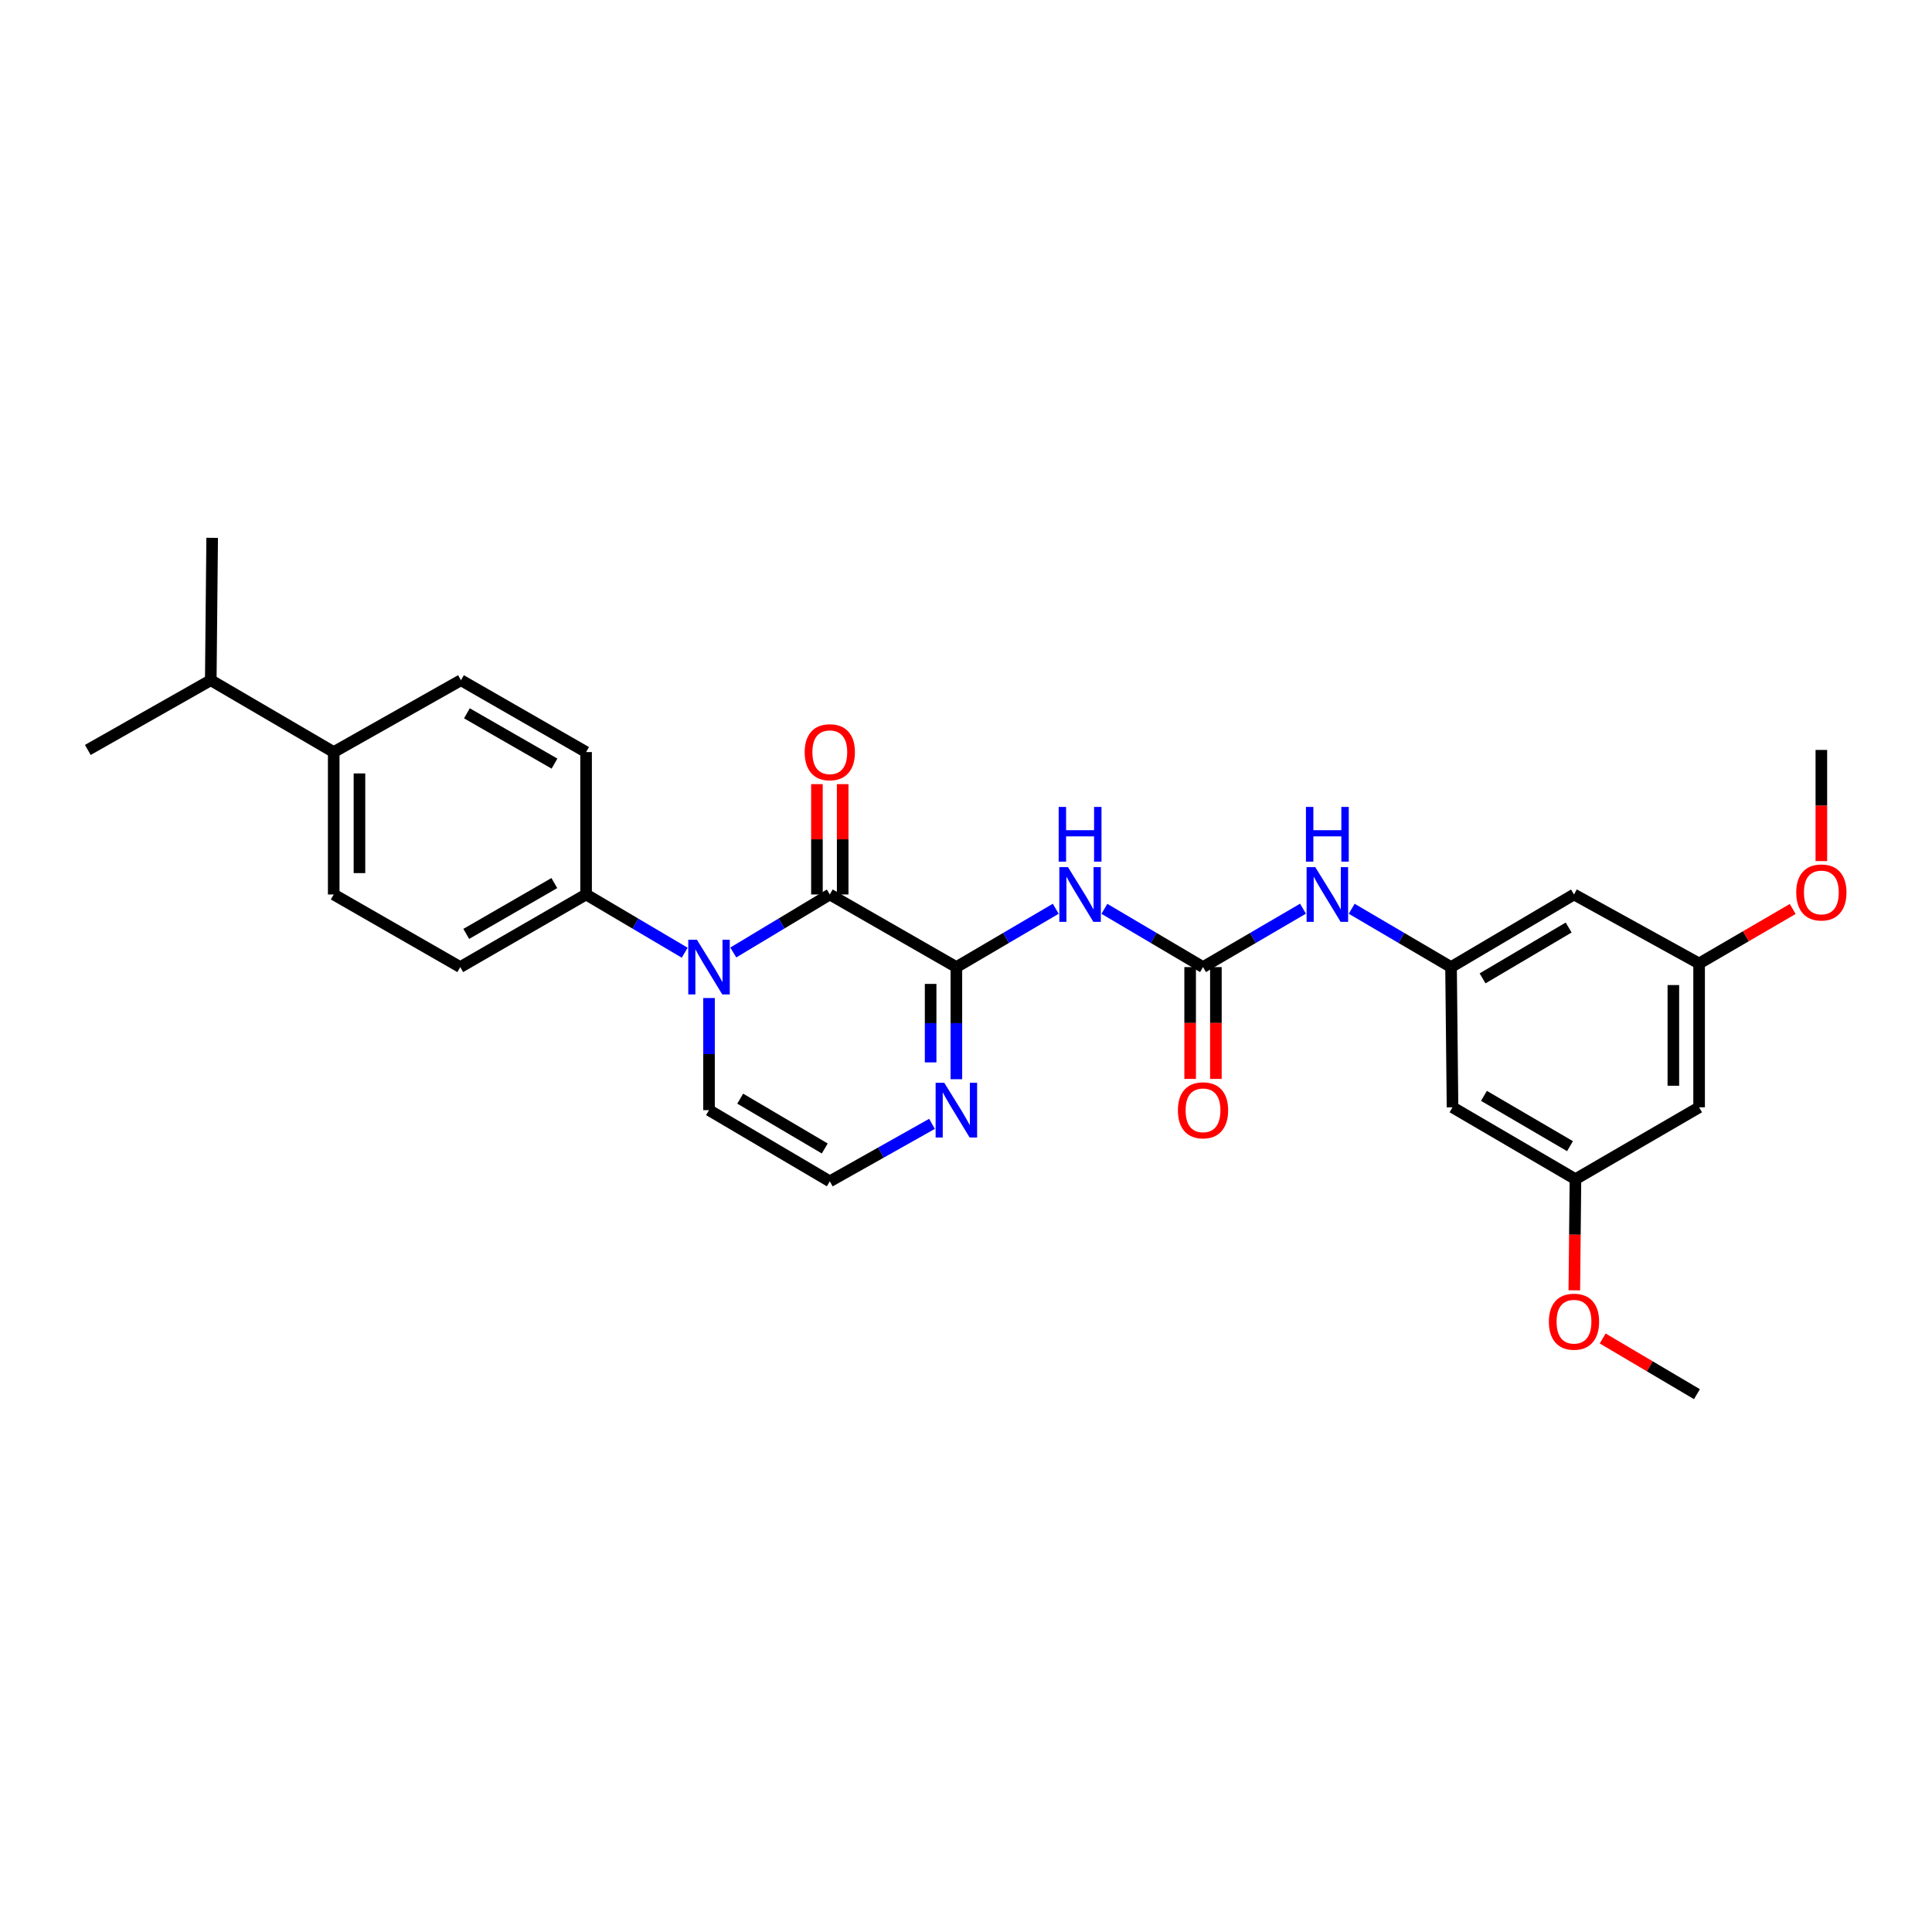 <?xml version='1.0' encoding='iso-8859-1'?>
<svg version='1.1' baseProfile='full'
              xmlns='http://www.w3.org/2000/svg'
                      xmlns:rdkit='http://www.rdkit.org/xml'
                      xmlns:xlink='http://www.w3.org/1999/xlink'
                  xml:space='preserve'
width='1000px' height='1000px' viewBox='0 0 1000 1000'>
<!-- END OF HEADER -->
<rect style='opacity:1.0;fill:#FFFFFF;stroke:none' width='1000' height='1000' x='0' y='0'> </rect>
<path class='bond-0' d='M 495.017,500.563 L 429.506,462.976' style='fill:none;fill-rule:evenodd;stroke:#000000;stroke-width:6px;stroke-linecap:butt;stroke-linejoin:miter;stroke-opacity:1' />
<path class='bond-2' d='M 495.017,500.563 L 520.735,485.466' style='fill:none;fill-rule:evenodd;stroke:#000000;stroke-width:6px;stroke-linecap:butt;stroke-linejoin:miter;stroke-opacity:1' />
<path class='bond-2' d='M 520.735,485.466 L 546.452,470.37' style='fill:none;fill-rule:evenodd;stroke:#0000FF;stroke-width:6px;stroke-linecap:butt;stroke-linejoin:miter;stroke-opacity:1' />
<path class='bond-4' d='M 495.017,500.563 L 495.017,529.581' style='fill:none;fill-rule:evenodd;stroke:#000000;stroke-width:6px;stroke-linecap:butt;stroke-linejoin:miter;stroke-opacity:1' />
<path class='bond-4' d='M 495.017,529.581 L 495.017,558.599' style='fill:none;fill-rule:evenodd;stroke:#0000FF;stroke-width:6px;stroke-linecap:butt;stroke-linejoin:miter;stroke-opacity:1' />
<path class='bond-4' d='M 481.691,509.268 L 481.691,529.581' style='fill:none;fill-rule:evenodd;stroke:#000000;stroke-width:6px;stroke-linecap:butt;stroke-linejoin:miter;stroke-opacity:1' />
<path class='bond-4' d='M 481.691,529.581 L 481.691,549.893' style='fill:none;fill-rule:evenodd;stroke:#0000FF;stroke-width:6px;stroke-linecap:butt;stroke-linejoin:miter;stroke-opacity:1' />
<path class='bond-1' d='M 429.506,462.976 L 404.527,477.993' style='fill:none;fill-rule:evenodd;stroke:#000000;stroke-width:6px;stroke-linecap:butt;stroke-linejoin:miter;stroke-opacity:1' />
<path class='bond-1' d='M 404.527,477.993 L 379.549,493.01' style='fill:none;fill-rule:evenodd;stroke:#0000FF;stroke-width:6px;stroke-linecap:butt;stroke-linejoin:miter;stroke-opacity:1' />
<path class='bond-10' d='M 436.169,462.976 L 436.169,434.424' style='fill:none;fill-rule:evenodd;stroke:#000000;stroke-width:6px;stroke-linecap:butt;stroke-linejoin:miter;stroke-opacity:1' />
<path class='bond-10' d='M 436.169,434.424 L 436.169,405.872' style='fill:none;fill-rule:evenodd;stroke:#FF0000;stroke-width:6px;stroke-linecap:butt;stroke-linejoin:miter;stroke-opacity:1' />
<path class='bond-10' d='M 422.843,462.976 L 422.843,434.424' style='fill:none;fill-rule:evenodd;stroke:#000000;stroke-width:6px;stroke-linecap:butt;stroke-linejoin:miter;stroke-opacity:1' />
<path class='bond-10' d='M 422.843,434.424 L 422.843,405.872' style='fill:none;fill-rule:evenodd;stroke:#FF0000;stroke-width:6px;stroke-linecap:butt;stroke-linejoin:miter;stroke-opacity:1' />
<path class='bond-7' d='M 354.398,493.127 L 328.876,478.052' style='fill:none;fill-rule:evenodd;stroke:#0000FF;stroke-width:6px;stroke-linecap:butt;stroke-linejoin:miter;stroke-opacity:1' />
<path class='bond-7' d='M 328.876,478.052 L 303.354,462.976' style='fill:none;fill-rule:evenodd;stroke:#000000;stroke-width:6px;stroke-linecap:butt;stroke-linejoin:miter;stroke-opacity:1' />
<path class='bond-29' d='M 366.985,516.574 L 366.985,545.592' style='fill:none;fill-rule:evenodd;stroke:#0000FF;stroke-width:6px;stroke-linecap:butt;stroke-linejoin:miter;stroke-opacity:1' />
<path class='bond-29' d='M 366.985,545.592 L 366.985,574.61' style='fill:none;fill-rule:evenodd;stroke:#000000;stroke-width:6px;stroke-linecap:butt;stroke-linejoin:miter;stroke-opacity:1' />
<path class='bond-3' d='M 571.636,470.412 L 597.157,485.487' style='fill:none;fill-rule:evenodd;stroke:#0000FF;stroke-width:6px;stroke-linecap:butt;stroke-linejoin:miter;stroke-opacity:1' />
<path class='bond-3' d='M 597.157,485.487 L 622.679,500.563' style='fill:none;fill-rule:evenodd;stroke:#000000;stroke-width:6px;stroke-linecap:butt;stroke-linejoin:miter;stroke-opacity:1' />
<path class='bond-6' d='M 622.679,500.563 L 648.556,485.45' style='fill:none;fill-rule:evenodd;stroke:#000000;stroke-width:6px;stroke-linecap:butt;stroke-linejoin:miter;stroke-opacity:1' />
<path class='bond-6' d='M 648.556,485.45 L 674.432,470.337' style='fill:none;fill-rule:evenodd;stroke:#0000FF;stroke-width:6px;stroke-linecap:butt;stroke-linejoin:miter;stroke-opacity:1' />
<path class='bond-13' d='M 616.016,500.563 L 616.016,529.501' style='fill:none;fill-rule:evenodd;stroke:#000000;stroke-width:6px;stroke-linecap:butt;stroke-linejoin:miter;stroke-opacity:1' />
<path class='bond-13' d='M 616.016,529.501 L 616.016,558.439' style='fill:none;fill-rule:evenodd;stroke:#FF0000;stroke-width:6px;stroke-linecap:butt;stroke-linejoin:miter;stroke-opacity:1' />
<path class='bond-13' d='M 629.342,500.563 L 629.342,529.501' style='fill:none;fill-rule:evenodd;stroke:#000000;stroke-width:6px;stroke-linecap:butt;stroke-linejoin:miter;stroke-opacity:1' />
<path class='bond-13' d='M 629.342,529.501 L 629.342,558.439' style='fill:none;fill-rule:evenodd;stroke:#FF0000;stroke-width:6px;stroke-linecap:butt;stroke-linejoin:miter;stroke-opacity:1' />
<path class='bond-9' d='M 482.398,581.707 L 455.952,596.582' style='fill:none;fill-rule:evenodd;stroke:#0000FF;stroke-width:6px;stroke-linecap:butt;stroke-linejoin:miter;stroke-opacity:1' />
<path class='bond-9' d='M 455.952,596.582 L 429.506,611.456' style='fill:none;fill-rule:evenodd;stroke:#000000;stroke-width:6px;stroke-linecap:butt;stroke-linejoin:miter;stroke-opacity:1' />
<path class='bond-5' d='M 751.059,500.563 L 725.345,485.467' style='fill:none;fill-rule:evenodd;stroke:#000000;stroke-width:6px;stroke-linecap:butt;stroke-linejoin:miter;stroke-opacity:1' />
<path class='bond-5' d='M 725.345,485.467 L 699.632,470.371' style='fill:none;fill-rule:evenodd;stroke:#0000FF;stroke-width:6px;stroke-linecap:butt;stroke-linejoin:miter;stroke-opacity:1' />
<path class='bond-11' d='M 751.059,500.563 L 814.697,462.976' style='fill:none;fill-rule:evenodd;stroke:#000000;stroke-width:6px;stroke-linecap:butt;stroke-linejoin:miter;stroke-opacity:1' />
<path class='bond-11' d='M 767.382,506.399 L 811.928,480.088' style='fill:none;fill-rule:evenodd;stroke:#000000;stroke-width:6px;stroke-linecap:butt;stroke-linejoin:miter;stroke-opacity:1' />
<path class='bond-12' d='M 751.059,500.563 L 751.821,573.144' style='fill:none;fill-rule:evenodd;stroke:#000000;stroke-width:6px;stroke-linecap:butt;stroke-linejoin:miter;stroke-opacity:1' />
<path class='bond-18' d='M 303.354,462.976 L 303.354,389.269' style='fill:none;fill-rule:evenodd;stroke:#000000;stroke-width:6px;stroke-linecap:butt;stroke-linejoin:miter;stroke-opacity:1' />
<path class='bond-19' d='M 303.354,462.976 L 238.228,500.563' style='fill:none;fill-rule:evenodd;stroke:#000000;stroke-width:6px;stroke-linecap:butt;stroke-linejoin:miter;stroke-opacity:1' />
<path class='bond-19' d='M 286.924,457.073 L 241.336,483.383' style='fill:none;fill-rule:evenodd;stroke:#000000;stroke-width:6px;stroke-linecap:butt;stroke-linejoin:miter;stroke-opacity:1' />
<path class='bond-8' d='M 366.985,574.61 L 429.506,611.456' style='fill:none;fill-rule:evenodd;stroke:#000000;stroke-width:6px;stroke-linecap:butt;stroke-linejoin:miter;stroke-opacity:1' />
<path class='bond-8' d='M 383.129,568.656 L 426.894,594.449' style='fill:none;fill-rule:evenodd;stroke:#000000;stroke-width:6px;stroke-linecap:butt;stroke-linejoin:miter;stroke-opacity:1' />
<path class='bond-15' d='M 814.697,462.976 L 879.454,498.697' style='fill:none;fill-rule:evenodd;stroke:#000000;stroke-width:6px;stroke-linecap:butt;stroke-linejoin:miter;stroke-opacity:1' />
<path class='bond-14' d='M 751.821,573.144 L 815.452,610.338' style='fill:none;fill-rule:evenodd;stroke:#000000;stroke-width:6px;stroke-linecap:butt;stroke-linejoin:miter;stroke-opacity:1' />
<path class='bond-14' d='M 768.091,567.219 L 812.633,593.254' style='fill:none;fill-rule:evenodd;stroke:#000000;stroke-width:6px;stroke-linecap:butt;stroke-linejoin:miter;stroke-opacity:1' />
<path class='bond-16' d='M 815.452,610.338 L 879.454,573.144' style='fill:none;fill-rule:evenodd;stroke:#000000;stroke-width:6px;stroke-linecap:butt;stroke-linejoin:miter;stroke-opacity:1' />
<path class='bond-24' d='M 815.452,610.338 L 815.158,639.099' style='fill:none;fill-rule:evenodd;stroke:#000000;stroke-width:6px;stroke-linecap:butt;stroke-linejoin:miter;stroke-opacity:1' />
<path class='bond-24' d='M 815.158,639.099 L 814.863,667.861' style='fill:none;fill-rule:evenodd;stroke:#FF0000;stroke-width:6px;stroke-linecap:butt;stroke-linejoin:miter;stroke-opacity:1' />
<path class='bond-23' d='M 879.454,498.697 L 903.676,484.592' style='fill:none;fill-rule:evenodd;stroke:#000000;stroke-width:6px;stroke-linecap:butt;stroke-linejoin:miter;stroke-opacity:1' />
<path class='bond-23' d='M 903.676,484.592 L 927.899,470.487' style='fill:none;fill-rule:evenodd;stroke:#FF0000;stroke-width:6px;stroke-linecap:butt;stroke-linejoin:miter;stroke-opacity:1' />
<path class='bond-31' d='M 879.454,498.697 L 879.454,573.144' style='fill:none;fill-rule:evenodd;stroke:#000000;stroke-width:6px;stroke-linecap:butt;stroke-linejoin:miter;stroke-opacity:1' />
<path class='bond-31' d='M 866.128,509.864 L 866.128,561.977' style='fill:none;fill-rule:evenodd;stroke:#000000;stroke-width:6px;stroke-linecap:butt;stroke-linejoin:miter;stroke-opacity:1' />
<path class='bond-17' d='M 172.731,389.269 L 172.731,462.976' style='fill:none;fill-rule:evenodd;stroke:#000000;stroke-width:6px;stroke-linecap:butt;stroke-linejoin:miter;stroke-opacity:1' />
<path class='bond-17' d='M 186.057,400.326 L 186.057,451.92' style='fill:none;fill-rule:evenodd;stroke:#000000;stroke-width:6px;stroke-linecap:butt;stroke-linejoin:miter;stroke-opacity:1' />
<path class='bond-22' d='M 172.731,389.269 L 109.093,352.076' style='fill:none;fill-rule:evenodd;stroke:#000000;stroke-width:6px;stroke-linecap:butt;stroke-linejoin:miter;stroke-opacity:1' />
<path class='bond-30' d='M 172.731,389.269 L 238.591,352.076' style='fill:none;fill-rule:evenodd;stroke:#000000;stroke-width:6px;stroke-linecap:butt;stroke-linejoin:miter;stroke-opacity:1' />
<path class='bond-20' d='M 303.354,389.269 L 238.591,352.076' style='fill:none;fill-rule:evenodd;stroke:#000000;stroke-width:6px;stroke-linecap:butt;stroke-linejoin:miter;stroke-opacity:1' />
<path class='bond-20' d='M 287.003,395.246 L 241.669,369.21' style='fill:none;fill-rule:evenodd;stroke:#000000;stroke-width:6px;stroke-linecap:butt;stroke-linejoin:miter;stroke-opacity:1' />
<path class='bond-21' d='M 238.228,500.563 L 172.731,462.976' style='fill:none;fill-rule:evenodd;stroke:#000000;stroke-width:6px;stroke-linecap:butt;stroke-linejoin:miter;stroke-opacity:1' />
<path class='bond-25' d='M 109.093,352.076 L 109.818,278.376' style='fill:none;fill-rule:evenodd;stroke:#000000;stroke-width:6px;stroke-linecap:butt;stroke-linejoin:miter;stroke-opacity:1' />
<path class='bond-26' d='M 109.093,352.076 L 45.455,388.166' style='fill:none;fill-rule:evenodd;stroke:#000000;stroke-width:6px;stroke-linecap:butt;stroke-linejoin:miter;stroke-opacity:1' />
<path class='bond-27' d='M 942.729,445.689 L 942.729,416.928' style='fill:none;fill-rule:evenodd;stroke:#FF0000;stroke-width:6px;stroke-linecap:butt;stroke-linejoin:miter;stroke-opacity:1' />
<path class='bond-27' d='M 942.729,416.928 L 942.729,388.166' style='fill:none;fill-rule:evenodd;stroke:#000000;stroke-width:6px;stroke-linecap:butt;stroke-linejoin:miter;stroke-opacity:1' />
<path class='bond-28' d='M 829.545,692.796 L 853.94,707.21' style='fill:none;fill-rule:evenodd;stroke:#FF0000;stroke-width:6px;stroke-linecap:butt;stroke-linejoin:miter;stroke-opacity:1' />
<path class='bond-28' d='M 853.94,707.21 L 878.336,721.624' style='fill:none;fill-rule:evenodd;stroke:#000000;stroke-width:6px;stroke-linecap:butt;stroke-linejoin:miter;stroke-opacity:1' />
<path  class='atom-2' d='M 360.725 486.403
L 370.005 501.403
Q 370.925 502.883, 372.405 505.563
Q 373.885 508.243, 373.965 508.403
L 373.965 486.403
L 377.725 486.403
L 377.725 514.723
L 373.845 514.723
L 363.885 498.323
Q 362.725 496.403, 361.485 494.203
Q 360.285 492.003, 359.925 491.323
L 359.925 514.723
L 356.245 514.723
L 356.245 486.403
L 360.725 486.403
' fill='#0000FF'/>
<path  class='atom-3' d='M 552.788 448.816
L 562.068 463.816
Q 562.988 465.296, 564.468 467.976
Q 565.948 470.656, 566.028 470.816
L 566.028 448.816
L 569.788 448.816
L 569.788 477.136
L 565.908 477.136
L 555.948 460.736
Q 554.788 458.816, 553.548 456.616
Q 552.348 454.416, 551.988 453.736
L 551.988 477.136
L 548.308 477.136
L 548.308 448.816
L 552.788 448.816
' fill='#0000FF'/>
<path  class='atom-3' d='M 547.968 417.664
L 551.808 417.664
L 551.808 429.704
L 566.288 429.704
L 566.288 417.664
L 570.128 417.664
L 570.128 445.984
L 566.288 445.984
L 566.288 432.904
L 551.808 432.904
L 551.808 445.984
L 547.968 445.984
L 547.968 417.664
' fill='#0000FF'/>
<path  class='atom-5' d='M 488.757 560.45
L 498.037 575.45
Q 498.957 576.93, 500.437 579.61
Q 501.917 582.29, 501.997 582.45
L 501.997 560.45
L 505.757 560.45
L 505.757 588.77
L 501.877 588.77
L 491.917 572.37
Q 490.757 570.45, 489.517 568.25
Q 488.317 566.05, 487.957 565.37
L 487.957 588.77
L 484.277 588.77
L 484.277 560.45
L 488.757 560.45
' fill='#0000FF'/>
<path  class='atom-7' d='M 680.776 448.816
L 690.056 463.816
Q 690.976 465.296, 692.456 467.976
Q 693.936 470.656, 694.016 470.816
L 694.016 448.816
L 697.776 448.816
L 697.776 477.136
L 693.896 477.136
L 683.936 460.736
Q 682.776 458.816, 681.536 456.616
Q 680.336 454.416, 679.976 453.736
L 679.976 477.136
L 676.296 477.136
L 676.296 448.816
L 680.776 448.816
' fill='#0000FF'/>
<path  class='atom-7' d='M 675.956 417.664
L 679.796 417.664
L 679.796 429.704
L 694.276 429.704
L 694.276 417.664
L 698.116 417.664
L 698.116 445.984
L 694.276 445.984
L 694.276 432.904
L 679.796 432.904
L 679.796 445.984
L 675.956 445.984
L 675.956 417.664
' fill='#0000FF'/>
<path  class='atom-11' d='M 416.506 389.349
Q 416.506 382.549, 419.866 378.749
Q 423.226 374.949, 429.506 374.949
Q 435.786 374.949, 439.146 378.749
Q 442.506 382.549, 442.506 389.349
Q 442.506 396.229, 439.106 400.149
Q 435.706 404.029, 429.506 404.029
Q 423.266 404.029, 419.866 400.149
Q 416.506 396.269, 416.506 389.349
M 429.506 400.829
Q 433.826 400.829, 436.146 397.949
Q 438.506 395.029, 438.506 389.349
Q 438.506 383.789, 436.146 380.989
Q 433.826 378.149, 429.506 378.149
Q 425.186 378.149, 422.826 380.949
Q 420.506 383.749, 420.506 389.349
Q 420.506 395.069, 422.826 397.949
Q 425.186 400.829, 429.506 400.829
' fill='#FF0000'/>
<path  class='atom-14' d='M 609.679 574.69
Q 609.679 567.89, 613.039 564.09
Q 616.399 560.29, 622.679 560.29
Q 628.959 560.29, 632.319 564.09
Q 635.679 567.89, 635.679 574.69
Q 635.679 581.57, 632.279 585.49
Q 628.879 589.37, 622.679 589.37
Q 616.439 589.37, 613.039 585.49
Q 609.679 581.61, 609.679 574.69
M 622.679 586.17
Q 626.999 586.17, 629.319 583.29
Q 631.679 580.37, 631.679 574.69
Q 631.679 569.13, 629.319 566.33
Q 626.999 563.49, 622.679 563.49
Q 618.359 563.49, 615.999 566.29
Q 613.679 569.09, 613.679 574.69
Q 613.679 580.41, 615.999 583.29
Q 618.359 586.17, 622.679 586.17
' fill='#FF0000'/>
<path  class='atom-24' d='M 929.729 461.931
Q 929.729 455.131, 933.089 451.331
Q 936.449 447.531, 942.729 447.531
Q 949.009 447.531, 952.369 451.331
Q 955.729 455.131, 955.729 461.931
Q 955.729 468.811, 952.329 472.731
Q 948.929 476.611, 942.729 476.611
Q 936.489 476.611, 933.089 472.731
Q 929.729 468.851, 929.729 461.931
M 942.729 473.411
Q 947.049 473.411, 949.369 470.531
Q 951.729 467.611, 951.729 461.931
Q 951.729 456.371, 949.369 453.571
Q 947.049 450.731, 942.729 450.731
Q 938.409 450.731, 936.049 453.531
Q 933.729 456.331, 933.729 461.931
Q 933.729 467.651, 936.049 470.531
Q 938.409 473.411, 942.729 473.411
' fill='#FF0000'/>
<path  class='atom-25' d='M 801.697 684.103
Q 801.697 677.303, 805.057 673.503
Q 808.417 669.703, 814.697 669.703
Q 820.977 669.703, 824.337 673.503
Q 827.697 677.303, 827.697 684.103
Q 827.697 690.983, 824.297 694.903
Q 820.897 698.783, 814.697 698.783
Q 808.457 698.783, 805.057 694.903
Q 801.697 691.023, 801.697 684.103
M 814.697 695.583
Q 819.017 695.583, 821.337 692.703
Q 823.697 689.783, 823.697 684.103
Q 823.697 678.543, 821.337 675.743
Q 819.017 672.903, 814.697 672.903
Q 810.377 672.903, 808.017 675.703
Q 805.697 678.503, 805.697 684.103
Q 805.697 689.823, 808.017 692.703
Q 810.377 695.583, 814.697 695.583
' fill='#FF0000'/>
</svg>
